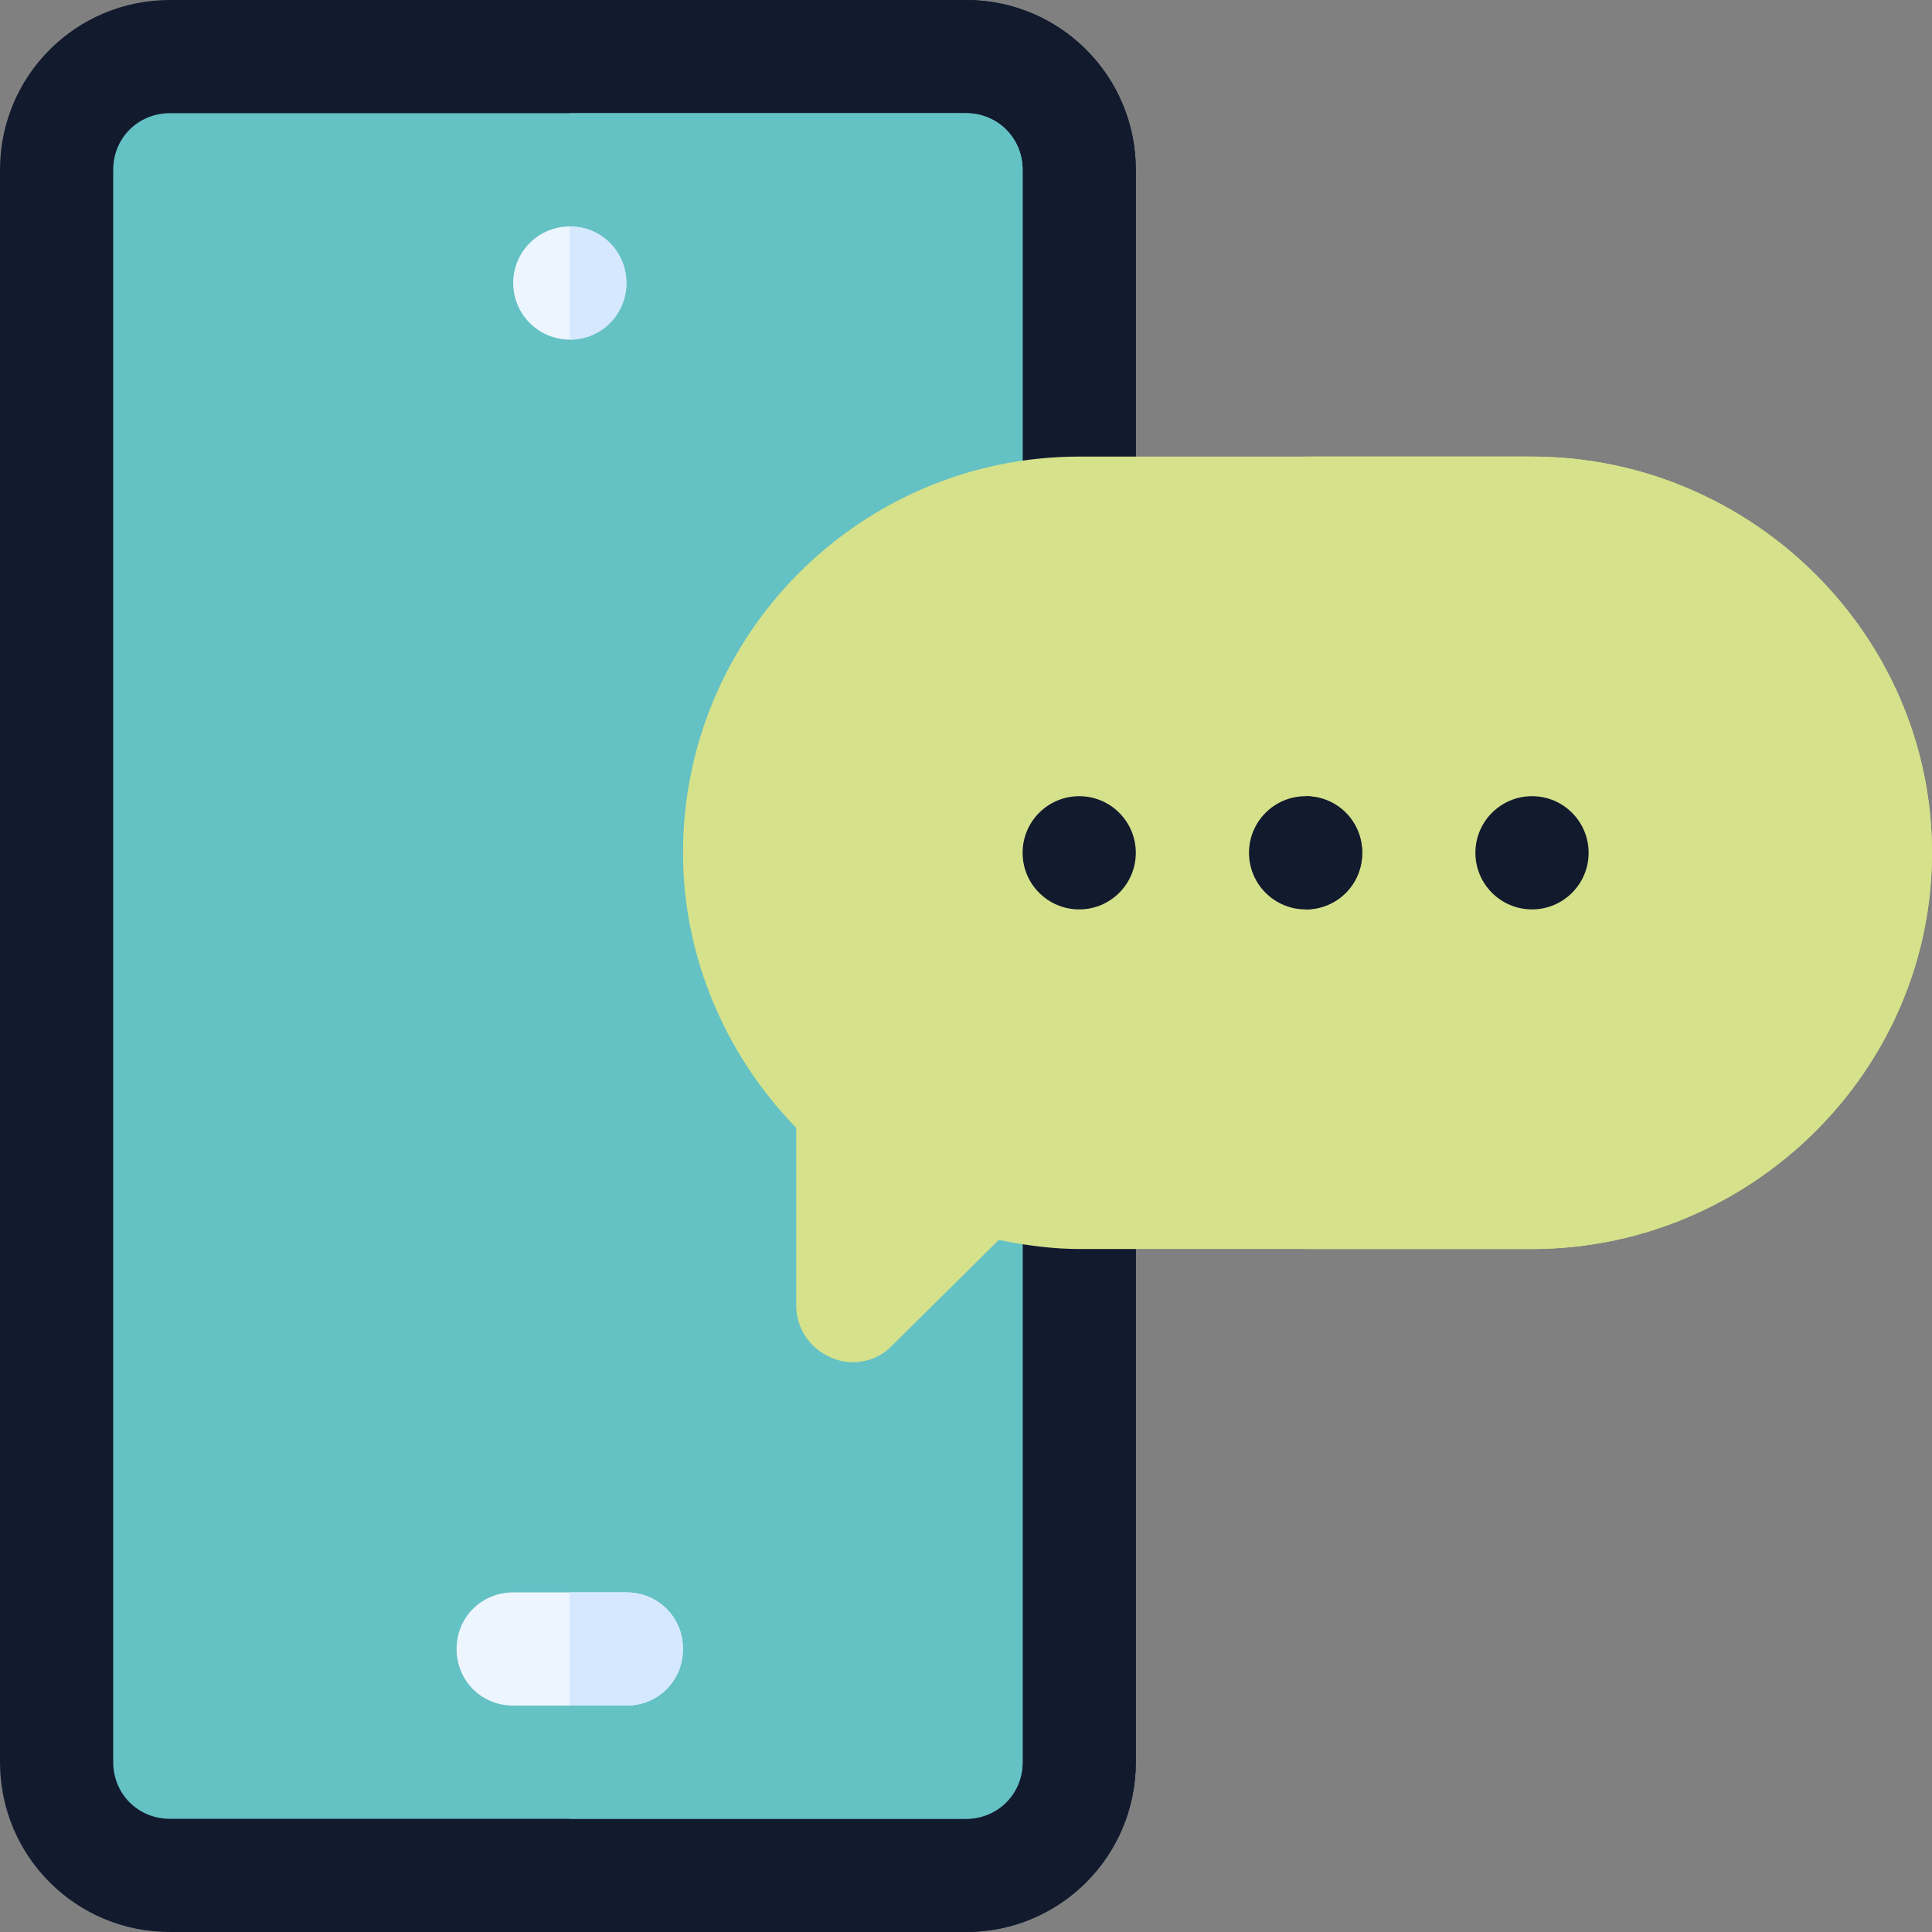 <?xml version="1.0"?>
<svg xmlns="http://www.w3.org/2000/svg" xmlns:xlink="http://www.w3.org/1999/xlink" xmlns:svgjs="http://svgjs.com/svgjs" version="1.1" width="512" height="512" x="0" y="0" viewBox="0 0 512 512" style="enable-background:new 0 0 512 512" xml:space="preserve" class=""><rect x="0" y="0" width="512" height="512" fill="#808080" stroke="none"/><g><g xmlns="http://www.w3.org/2000/svg"><g><path d="m301 45v422c0 24.899-20.099 45-45 45h-211c-24.901 0-45-20.101-45-45v-422c0-24.901 20.099-45 45-45h211c24.901 0 45 20.099 45 45z" fill="#121a2e" data-original="#47568c" class=""/><path d="m301 45v422c0 24.899-20.099 45-45 45h-105v-512h105c24.901 0 45 20.099 45 45z" fill="#121a2e" data-original="#29376d" class=""/><path d="m271 45v422c0 8.399-6.599 15-15 15h-211c-8.401 0-15-6.601-15-15v-422c0-8.401 6.599-15 15-15h211c8.401 0 15 6.599 15 15z" fill="#64c1c4" data-original="#6aa9ff" class=""/><path d="m271 45v422c0 8.399-6.599 15-15 15h-105v-452h105c8.401 0 15 6.599 15 15z" fill="#64c1c4" data-original="#4895ff" class=""/><circle cx="151" cy="75" fill="#edf5ff" r="15" data-original="#edf5ff" class=""/><path d="m181 437c0 8.399-6.599 15-15 15h-30c-8.401 0-15-6.601-15-15 0-8.401 6.599-15 15-15h30c8.401 0 15 6.599 15 15z" fill="#edf5ff" data-original="#edf5ff" class=""/><g fill="#d5e8fe"><path d="m151 90v-30c8.401 0 15 6.599 15 15 0 8.399-6.599 15-15 15z" fill="#d5e8fe" data-original="#d5e8fe" class=""/><path d="m181 437c0 8.399-6.599 15-15 15h-15v-30h15c8.401 0 15 6.599 15 15z" fill="#d5e8fe" data-original="#d5e8fe" class=""/></g></g><path d="m406 121h-120c-57.9 0-105 47.1-105 105 0 26.999 10.8 53.099 30 72.9v47.1c0 6 3.6 11.4 9.3 13.799 5.4 2.401 12.001 1.201 16.199-3.3l28.2-27.9c7.5 1.5 14.401 2.401 21.301 2.401h120c57.9 0 106-47.1 106-105s-48.1-105-106-105z" fill="#d5e18b" data-original="#ffde46" class=""/><path d="m512 226c0 57.9-48.1 105-106 105h-60v-210h60c57.9 0 106 47.1 106 105z" fill="#d5e18b" data-original="#fabe2c" class=""/><circle cx="286" cy="226" fill="#121a2e" r="15" data-original="#47568c" class=""/><circle cx="346" cy="226" fill="#121a2e" r="15" data-original="#47568c" class=""/><g fill="#29376d"><circle cx="406" cy="226" r="15" fill="#121a2e" data-original="#29376d" class=""/><path d="m361 226c0 8.399-6.599 15-15 15v-30c8.401 0 15 6.599 15 15z" fill="#121a2e" data-original="#29376d" class=""/></g></g></g></svg>
